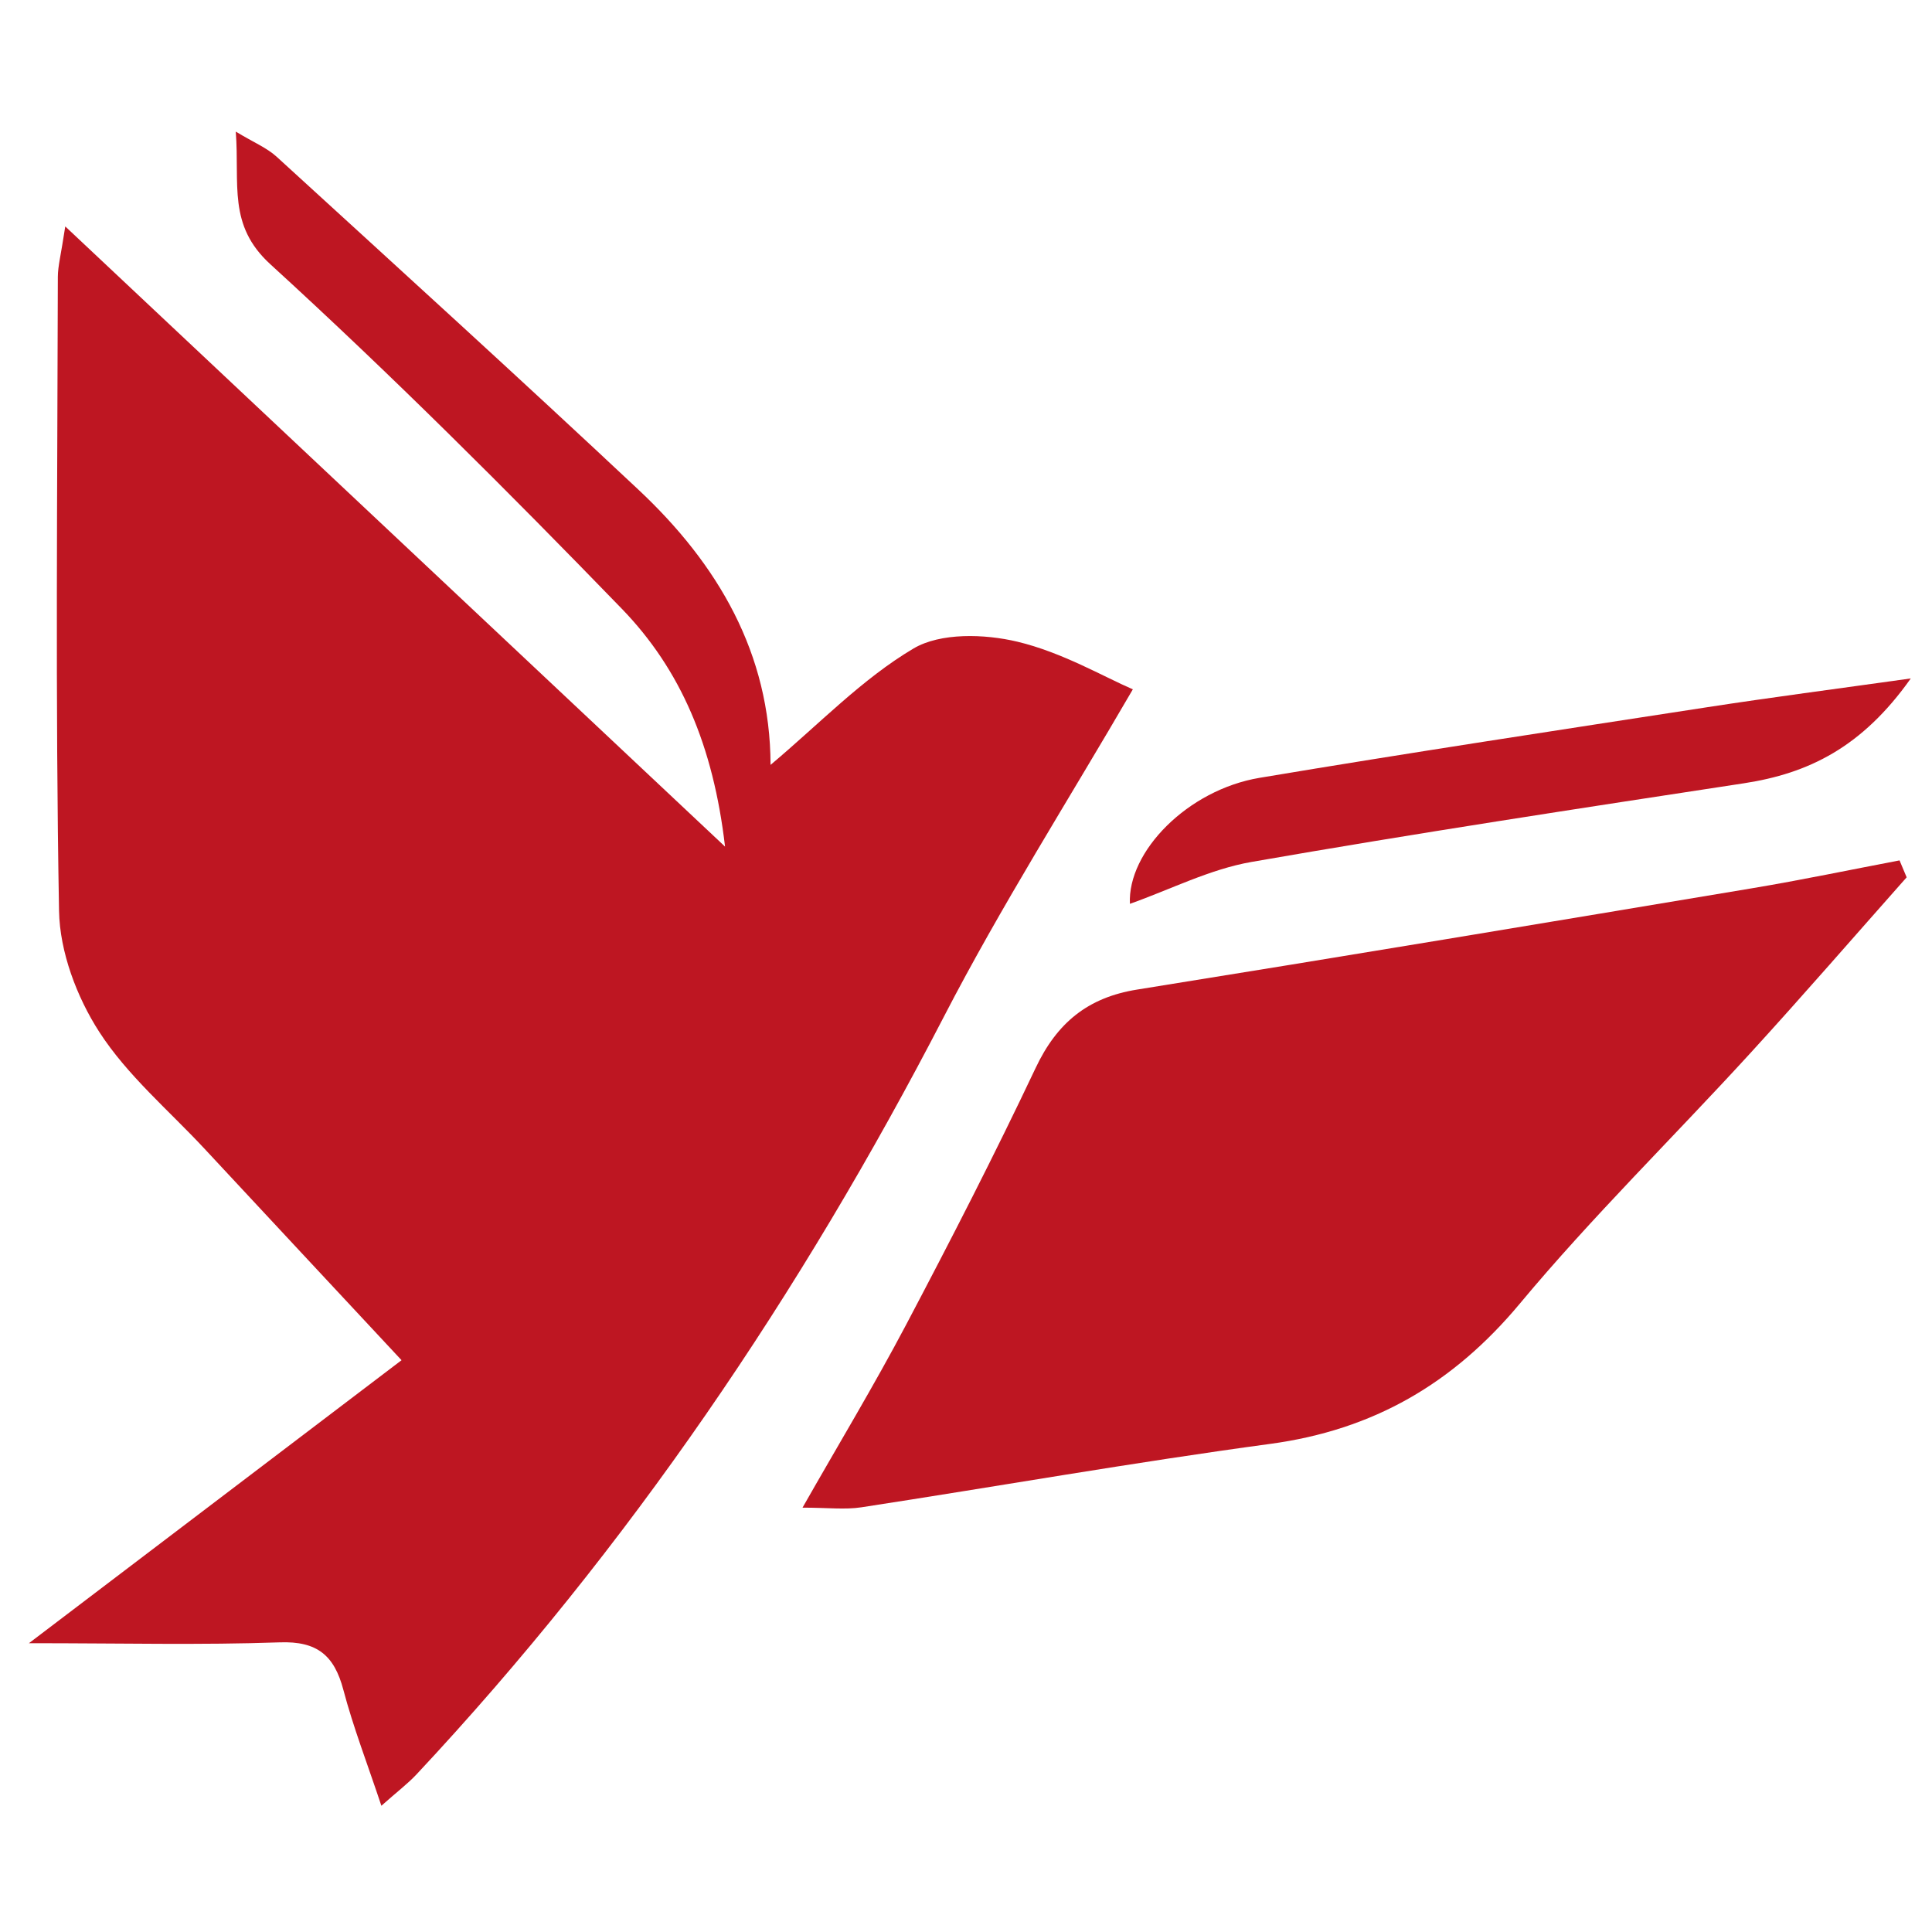 <?xml version="1.0" encoding="utf-8"?>
<!-- Generator: Adobe Illustrator 27.8.1, SVG Export Plug-In . SVG Version: 6.00 Build 0)  -->
<svg version="1.1" id="Capa_1" xmlns="http://www.w3.org/2000/svg" xmlns:xlink="http://www.w3.org/1999/xlink" x="0px" y="0px"
	 viewBox="0 0 500 500" style="enable-background:new 0 0 500 500;" xml:space="preserve">
<style type="text/css">
	.st0{fill:#BE1622;}
</style>
<g>
	<path class="st0" d="M98.7,467.33c-3.61-10.85-7.27-20.28-9.84-30.01c-2.35-8.89-6.76-12.63-16.46-12.28
		c-20.31,0.72-40.66,0.22-64.91,0.22c34.79-26.43,66.38-50.42,96.43-73.24c-17.9-19.2-34.43-36.92-50.93-54.66
		c-9.28-9.98-20.03-19.03-27.3-30.3c-5.83-9.03-10.22-20.72-10.41-31.32c-0.98-54.68-0.42-109.4-0.31-164.1
		c0.01-2.78,0.79-5.56,1.92-13.04c57.58,54.13,112.65,105.89,170.75,160.5c-3.04-26.08-11.49-45.85-26.75-61.59
		c-29.52-30.47-59.59-60.51-90.91-89.11c-11.11-10.14-7.92-20.64-8.96-34.34c4.66,2.82,8.04,4.19,10.57,6.5
		c31.33,28.64,62.75,57.19,93.7,86.23c20.5,19.23,34.05,42.27,34.13,71.16c12.62-10.6,23.68-22.23,36.98-30.11
		c6.99-4.14,18.38-3.8,26.9-1.77c11.58,2.76,22.32,9.07,29.88,12.33c-16.59,28.56-34.06,56.01-48.94,84.79
		c-36.93,71.41-81.53,137.32-136.53,196.11C105.44,461.69,102.78,463.71,98.7,467.33z"/>
	<path class="st0" d="M493.44,227.05c-13.51,15.23-26.84,30.62-40.58,45.64c-19.79,21.64-40.81,42.22-59.55,64.71
		c-17.26,20.7-37.91,32.67-64.6,36.28c-35.36,4.78-70.51,11-105.79,16.41c-4.26,0.65-8.71,0.09-15.23,0.09
		c9.31-16.37,18.5-31.59,26.78-47.28c11.59-21.96,22.94-44.07,33.55-66.51c5.51-11.66,13.46-18.24,26.27-20.29
		c53.09-8.51,106.12-17.36,159.15-26.22c12.77-2.13,25.44-4.79,38.16-7.21C492.21,224.12,492.83,225.58,493.44,227.05z"/>
	<path class="st0" d="M494.51,175.58c-12.63,17.86-26.52,24.59-43.22,27.14c-42.51,6.49-85.04,12.96-127.4,20.35
		c-10.81,1.89-21.03,7.15-31.47,10.84c-0.65-13.52,14.94-29.49,33.57-32.61c38.59-6.46,77.28-12.33,115.95-18.29
		C458.22,180.5,474.56,178.38,494.51,175.58z"/>
</g>
</svg>
